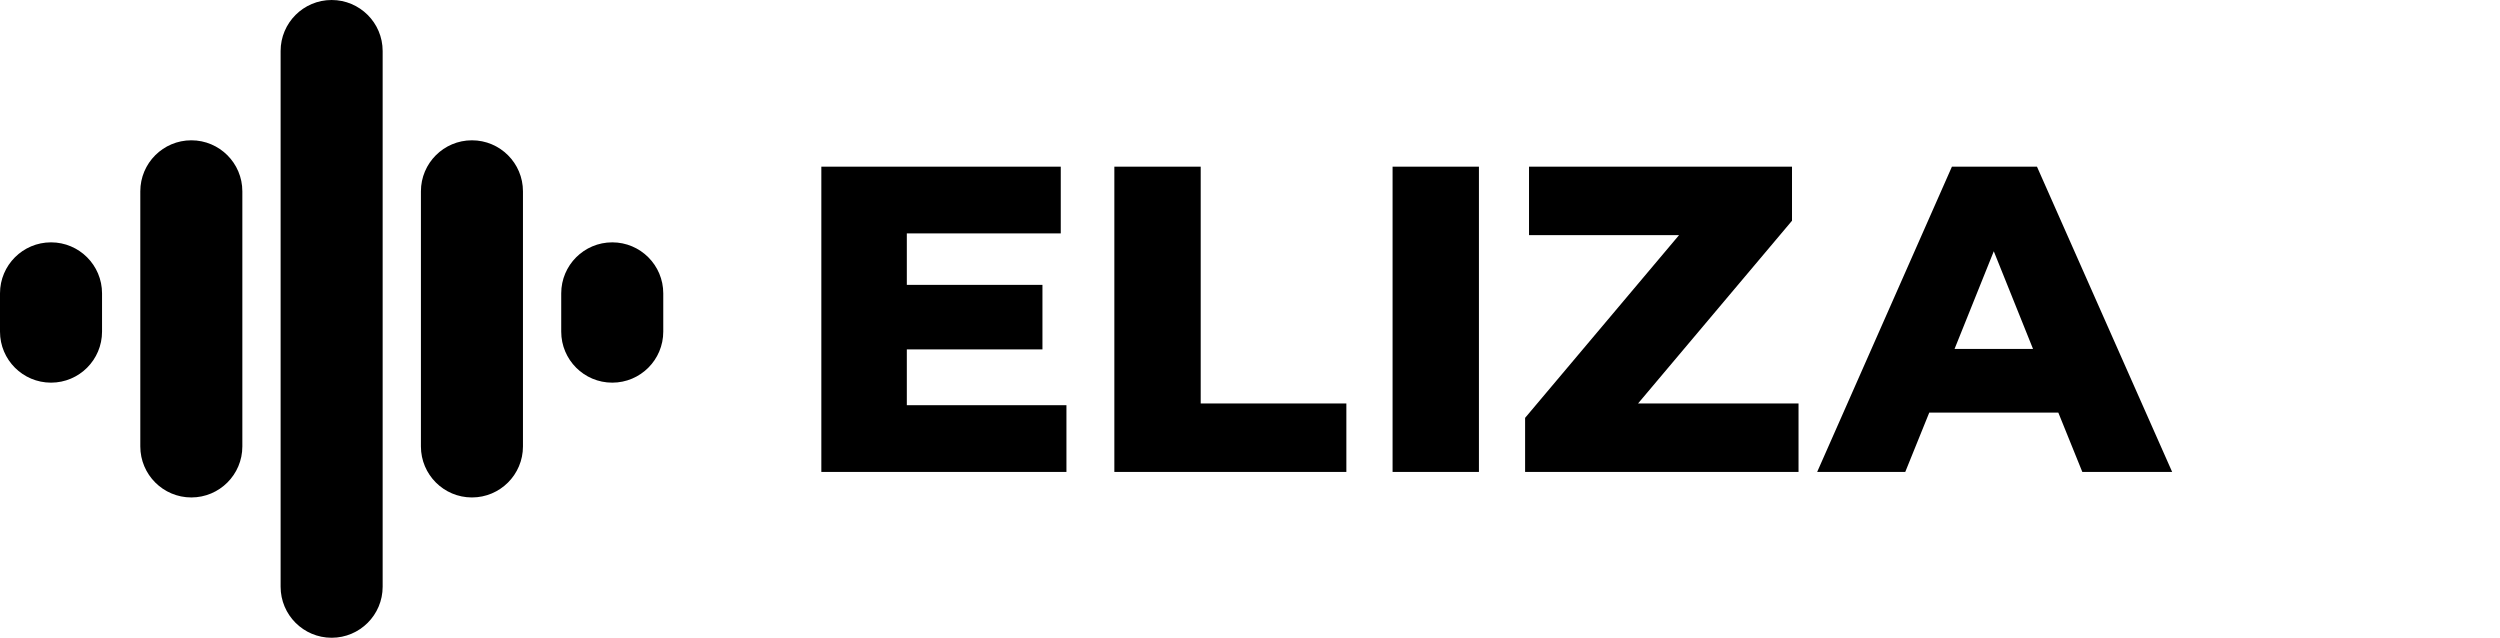 <?xml version="1.0" encoding="UTF-8"?> <svg xmlns="http://www.w3.org/2000/svg" viewBox="5902 4975 196 50" width="196" height="50" data-guides="{&quot;vertical&quot;:[],&quot;horizontal&quot;:[]}"><path fill="url(#tSvgGradient17e7ddb3c1d)" stroke="none" fill-opacity="1" stroke-width="1" stroke-opacity="1" alignment-baseline="baseline" baseline-shift="baseline" color="rgb(51, 51, 51)" font-size-adjust="none" id="tSvg11e24f55fa2" title="Path 1" d="M 5985.609 5006.769 C 5985.609 5008.512 5985.609 5010.256 5985.609 5012C 5979.204 5012 5972.798 5012 5966.393 5012C 5966.393 5004.022 5966.393 4996.044 5966.393 4988.066C 5972.65 4988.066 5978.907 4988.066 5985.164 4988.066C 5985.164 4989.81 5985.164 4991.554 5985.164 4993.297C 5981.141 4993.297 5977.118 4993.297 5973.095 4993.297C 5973.095 4994.642 5973.095 4995.987 5973.095 4997.332C 5976.639 4997.332 5980.184 4997.332 5983.728 4997.332C 5983.728 4999.019 5983.728 5000.705 5983.728 5002.392C 5980.184 5002.392 5976.639 5002.392 5973.095 5002.392C 5973.095 5003.851 5973.095 5005.31 5973.095 5006.769C 5977.266 5006.769 5981.437 5006.769 5985.609 5006.769Z"></path><path fill="url(#tSvgGradient4790a4b095)" stroke="none" fill-opacity="1" stroke-width="1" stroke-opacity="1" alignment-baseline="baseline" baseline-shift="baseline" color="rgb(51, 51, 51)" font-size-adjust="none" id="tSvgec8a9dd0eb" title="Path 2" d="M 5989.365 4988.066 C 5991.622 4988.066 5993.879 4988.066 5996.135 4988.066C 5996.135 4994.255 5996.135 5000.443 5996.135 5006.632C 5999.942 5006.632 6003.748 5006.632 6007.555 5006.632C 6007.555 5008.421 6007.555 5010.211 6007.555 5012C 6001.492 5012 5995.429 5012 5989.365 5012C 5989.365 5004.022 5989.365 4996.044 5989.365 4988.066Z"></path><path fill="url(#tSvgGradient86c829c399)" stroke="none" fill-opacity="1" stroke-width="1" stroke-opacity="1" alignment-baseline="baseline" baseline-shift="baseline" color="rgb(51, 51, 51)" font-size-adjust="none" id="tSvg16f299394a0" title="Path 4" d="M 6011.178 4988.066 C 6013.435 4988.066 6015.691 4988.066 6017.948 4988.066C 6017.948 4996.044 6017.948 5004.022 6017.948 5012C 6015.691 5012 6013.435 5012 6011.178 5012C 6011.178 5004.022 6011.178 4996.044 6011.178 4988.066Z"></path><path fill="url(#tSvgGradient14717ebacfc)" stroke="none" fill-opacity="1" stroke-width="1" stroke-opacity="1" alignment-baseline="baseline" baseline-shift="baseline" color="rgb(51, 51, 51)" font-size-adjust="none" id="tSvga42ffda511" title="Path 5" d="M 6043.005 5006.632 C 6043.005 5008.421 6043.005 5010.211 6043.005 5012C 6035.859 5012 6028.714 5012 6021.568 5012C 6021.568 5010.587 6021.568 5009.173 6021.568 5007.76C 6025.591 5002.985 6029.614 4998.209 6033.637 4993.434C 6029.716 4993.434 6025.796 4993.434 6021.875 4993.434C 6021.875 4991.645 6021.875 4989.855 6021.875 4988.066C 6028.748 4988.066 6035.62 4988.066 6042.493 4988.066C 6042.493 4989.479 6042.493 4990.893 6042.493 4992.306C 6038.47 4997.081 6034.446 5001.857 6030.423 5006.632C 6034.617 5006.632 6038.811 5006.632 6043.005 5006.632Z"></path><path fill="url(#tSvgGradient12f62b6bbd1)" stroke="none" fill-opacity="1" stroke-width="1" stroke-opacity="1" alignment-baseline="baseline" baseline-shift="baseline" color="rgb(51, 51, 51)" font-size-adjust="none" id="tSvgb16a03dbfb" title="Path 6" d="M 6063.373 5007.35 C 6060 5007.35 6056.626 5007.35 6053.253 5007.35C 6052.626 5008.9 6051.999 5010.45 6051.372 5012C 6049.07 5012 6046.768 5012 6044.466 5012C 6047.988 5004.022 6051.509 4996.044 6055.031 4988.066C 6057.253 4988.066 6059.476 4988.066 6061.698 4988.066C 6065.231 4996.044 6068.764 5004.022 6072.297 5012C 6069.949 5012 6067.602 5012 6065.254 5012C 6064.627 5010.45 6064 5008.9 6063.373 5007.35ZM 6061.39 5002.358 C 6060.364 4999.805 6059.339 4997.252 6058.313 4994.699C 6057.287 4997.252 6056.262 4999.805 6055.236 5002.358C 6057.287 5002.358 6059.339 5002.358 6061.39 5002.358Z"></path><path fill="url(#tSvgGradient679f988752)" stroke="none" fill-opacity="1" stroke-width="1" stroke-opacity="1" alignment-baseline="baseline" baseline-shift="baseline" color="rgb(51, 51, 51)" font-size-adjust="none" id="tSvg1132a33c5b5" title="Path 7" d="M 5913 4990 C 5913 4987.791 5914.791 4986 5917 4986C 5917 4986 5917 4986 5917 4986C 5919.209 4986 5921 4987.791 5921 4990C 5921 4996.667 5921 5003.333 5921 5010C 5921 5012.209 5919.209 5014 5917 5014C 5917 5014 5917 5014 5917 5014C 5914.791 5014 5913 5012.209 5913 5010C 5913 5003.333 5913 4996.667 5913 4990Z"></path><path fill="url(#tSvgGradient126cda8f2a7)" stroke="none" fill-opacity="1" stroke-width="1" stroke-opacity="1" alignment-baseline="baseline" baseline-shift="baseline" color="rgb(51, 51, 51)" font-size-adjust="none" id="tSvg8081274adb" title="Path 8" d="M 5935 4990 C 5935 4987.791 5936.791 4986 5939 4986C 5939 4986 5939 4986 5939 4986C 5941.209 4986 5943 4987.791 5943 4990C 5943 4996.667 5943 5003.333 5943 5010C 5943 5012.209 5941.209 5014 5939 5014C 5939 5014 5939 5014 5939 5014C 5936.791 5014 5935 5012.209 5935 5010C 5935 5003.333 5935 4996.667 5935 4990Z"></path><path fill="url(#tSvgGradientd352889308)" stroke="none" fill-opacity="1" stroke-width="1" stroke-opacity="1" alignment-baseline="baseline" baseline-shift="baseline" color="rgb(51, 51, 51)" font-size-adjust="none" id="tSvg254a1d5f77" title="Path 9" d="M 5902 4998 C 5902 4995.791 5903.791 4994 5906 4994C 5906 4994 5906 4994 5906 4994C 5908.209 4994 5910 4995.791 5910 4998C 5910 4999 5910 5000 5910 5001C 5910 5003.209 5908.209 5005 5906 5005C 5906 5005 5906 5005 5906 5005C 5903.791 5005 5902 5003.209 5902 5001C 5902 5000 5902 4999 5902 4998Z"></path><path fill="url(#tSvgGradientb29d90702f)" stroke="none" fill-opacity="1" stroke-width="1" stroke-opacity="1" alignment-baseline="baseline" baseline-shift="baseline" color="rgb(51, 51, 51)" font-size-adjust="none" id="tSvg4acb007bc5" title="Path 10" d="M 5946 4998 C 5946 4995.791 5947.791 4994 5950 4994C 5950 4994 5950 4994 5950 4994C 5952.209 4994 5954 4995.791 5954 4998C 5954 4999 5954 5000 5954 5001C 5954 5003.209 5952.209 5005 5950 5005C 5950 5005 5950 5005 5950 5005C 5947.791 5005 5946 5003.209 5946 5001C 5946 5000 5946 4999 5946 4998Z"></path><path fill="url(#tSvgGradientf8072d4f2e)" stroke="none" fill-opacity="1" stroke-width="1" stroke-opacity="1" alignment-baseline="baseline" baseline-shift="baseline" color="rgb(51, 51, 51)" font-size-adjust="none" id="tSvg46532cb408" title="Path 11" d="M 5924 4979 C 5924 4976.791 5925.791 4975 5928 4975C 5928 4975 5928 4975 5928 4975C 5930.209 4975 5932 4976.791 5932 4979C 5932 4993 5932 5007 5932 5021C 5932 5023.209 5930.209 5025 5928 5025C 5928 5025 5928 5025 5928 5025C 5925.791 5025 5924 5023.209 5924 5021C 5924 5007 5924 4993 5924 4979Z"></path><defs><linearGradient id="tSvgGradient17e7ddb3c1d" x1="6050.692" x2="6049.875" y1="5007.235" y2="4988.895" alignment-baseline="baseline" baseline-shift="baseline" color="rgb(51, 51, 51)" font-size-adjust="none" gradientUnits="userSpaceOnUse" gradientTransform=""><stop offset="0" stop-color="hsl(330.66,100%,35.69%)" stop-opacity="1"></stop><stop offset="1" stop-color="hsl(330.48,100%,49.8%)" stop-opacity="1"></stop></linearGradient><linearGradient id="tSvgGradient4790a4b095" x1="6050.692" x2="6049.875" y1="5007.235" y2="4988.895" alignment-baseline="baseline" baseline-shift="baseline" color="rgb(51, 51, 51)" font-size-adjust="none" gradientUnits="userSpaceOnUse" gradientTransform=""><stop offset="0" stop-color="hsl(330.66,100%,35.69%)" stop-opacity="1"></stop><stop offset="1" stop-color="hsl(330.48,100%,49.8%)" stop-opacity="1"></stop></linearGradient><linearGradient id="tSvgGradient210fd8b163" x1="6051.056" x2="6050.239" y1="5007.235" y2="4988.895" alignment-baseline="baseline" baseline-shift="baseline" color="rgb(51, 51, 51)" font-size-adjust="none" gradientUnits="userSpaceOnUse" gradientTransform=""><stop offset="0" stop-color="hsl(330.66,100%,35.69%)" stop-opacity="1"></stop><stop offset="1" stop-color="hsl(330.48,100%,49.8%)" stop-opacity="1"></stop></linearGradient><linearGradient id="tSvgGradient86c829c399" x1="6025.692" x2="6024.875" y1="5007.236" y2="4988.895" alignment-baseline="baseline" baseline-shift="baseline" color="rgb(51, 51, 51)" font-size-adjust="none" gradientUnits="userSpaceOnUse" gradientTransform=""><stop offset="0" stop-color="hsl(330.66,100%,35.69%)" stop-opacity="1"></stop><stop offset="1" stop-color="hsl(330.48,100%,49.8%)" stop-opacity="1"></stop></linearGradient><linearGradient id="tSvgGradient14717ebacfc" x1="6025.692" x2="6024.875" y1="5007.236" y2="4988.895" alignment-baseline="baseline" baseline-shift="baseline" color="rgb(51, 51, 51)" font-size-adjust="none" gradientUnits="userSpaceOnUse" gradientTransform=""><stop offset="0" stop-color="hsl(330.66,100%,35.69%)" stop-opacity="1"></stop><stop offset="1" stop-color="hsl(330.48,100%,49.8%)" stop-opacity="1"></stop></linearGradient><linearGradient id="tSvgGradient12f62b6bbd1" x1="6025.692" x2="6024.875" y1="5007.236" y2="4988.895" alignment-baseline="baseline" baseline-shift="baseline" color="rgb(51, 51, 51)" font-size-adjust="none" gradientUnits="userSpaceOnUse" gradientTransform=""><stop offset="0" stop-color="hsl(330.66,100%,35.69%)" stop-opacity="1"></stop><stop offset="1" stop-color="hsl(330.48,100%,49.8%)" stop-opacity="1"></stop></linearGradient><linearGradient id="tSvgGradient679f988752" x1="5918.152" x2="5908.015" y1="5008.102" y2="4995.744" alignment-baseline="baseline" baseline-shift="baseline" color="rgb(51, 51, 51)" font-size-adjust="none" gradientUnits="userSpaceOnUse" gradientTransform=""><stop offset="0" stop-color="hsl(330.66,100%,35.69%)" stop-opacity="1"></stop><stop offset="1" stop-color="hsl(330.48,100%,49.8%)" stop-opacity="1"></stop></linearGradient><linearGradient id="tSvgGradient126cda8f2a7" x1="5940.152" x2="5930.015" y1="5008.102" y2="4995.744" alignment-baseline="baseline" baseline-shift="baseline" color="rgb(51, 51, 51)" font-size-adjust="none" gradientUnits="userSpaceOnUse" gradientTransform=""><stop offset="0" stop-color="hsl(330.66,100%,35.69%)" stop-opacity="1"></stop><stop offset="1" stop-color="hsl(330.48,100%,49.8%)" stop-opacity="1"></stop></linearGradient><linearGradient id="tSvgGradientd352889308" x1="5907.152" x2="5904.781" y1="5002.683" y2="4995.326" alignment-baseline="baseline" baseline-shift="baseline" color="rgb(51, 51, 51)" font-size-adjust="none" gradientUnits="userSpaceOnUse" gradientTransform=""><stop offset="0" stop-color="hsl(330.66,100%,35.69%)" stop-opacity="1"></stop><stop offset="1" stop-color="hsl(330.48,100%,49.8%)" stop-opacity="1"></stop></linearGradient><linearGradient id="tSvgGradientb29d90702f" x1="5951.152" x2="5948.781" y1="5002.683" y2="4995.326" alignment-baseline="baseline" baseline-shift="baseline" color="rgb(51, 51, 51)" font-size-adjust="none" gradientUnits="userSpaceOnUse" gradientTransform=""><stop offset="0" stop-color="hsl(330.66,100%,35.69%)" stop-opacity="1"></stop><stop offset="1" stop-color="hsl(330.48,100%,49.8%)" stop-opacity="1"></stop></linearGradient><linearGradient id="tSvgGradientf8072d4f2e" x1="5929.152" x2="5911.961" y1="5014.468" y2="5002.732" alignment-baseline="baseline" baseline-shift="baseline" color="rgb(51, 51, 51)" font-size-adjust="none" gradientUnits="userSpaceOnUse" gradientTransform=""><stop offset="0" stop-color="hsl(330.66,100%,35.69%)" stop-opacity="1"></stop><stop offset="1" stop-color="hsl(330.48,100%,49.8%)" stop-opacity="1"></stop></linearGradient></defs></svg> 